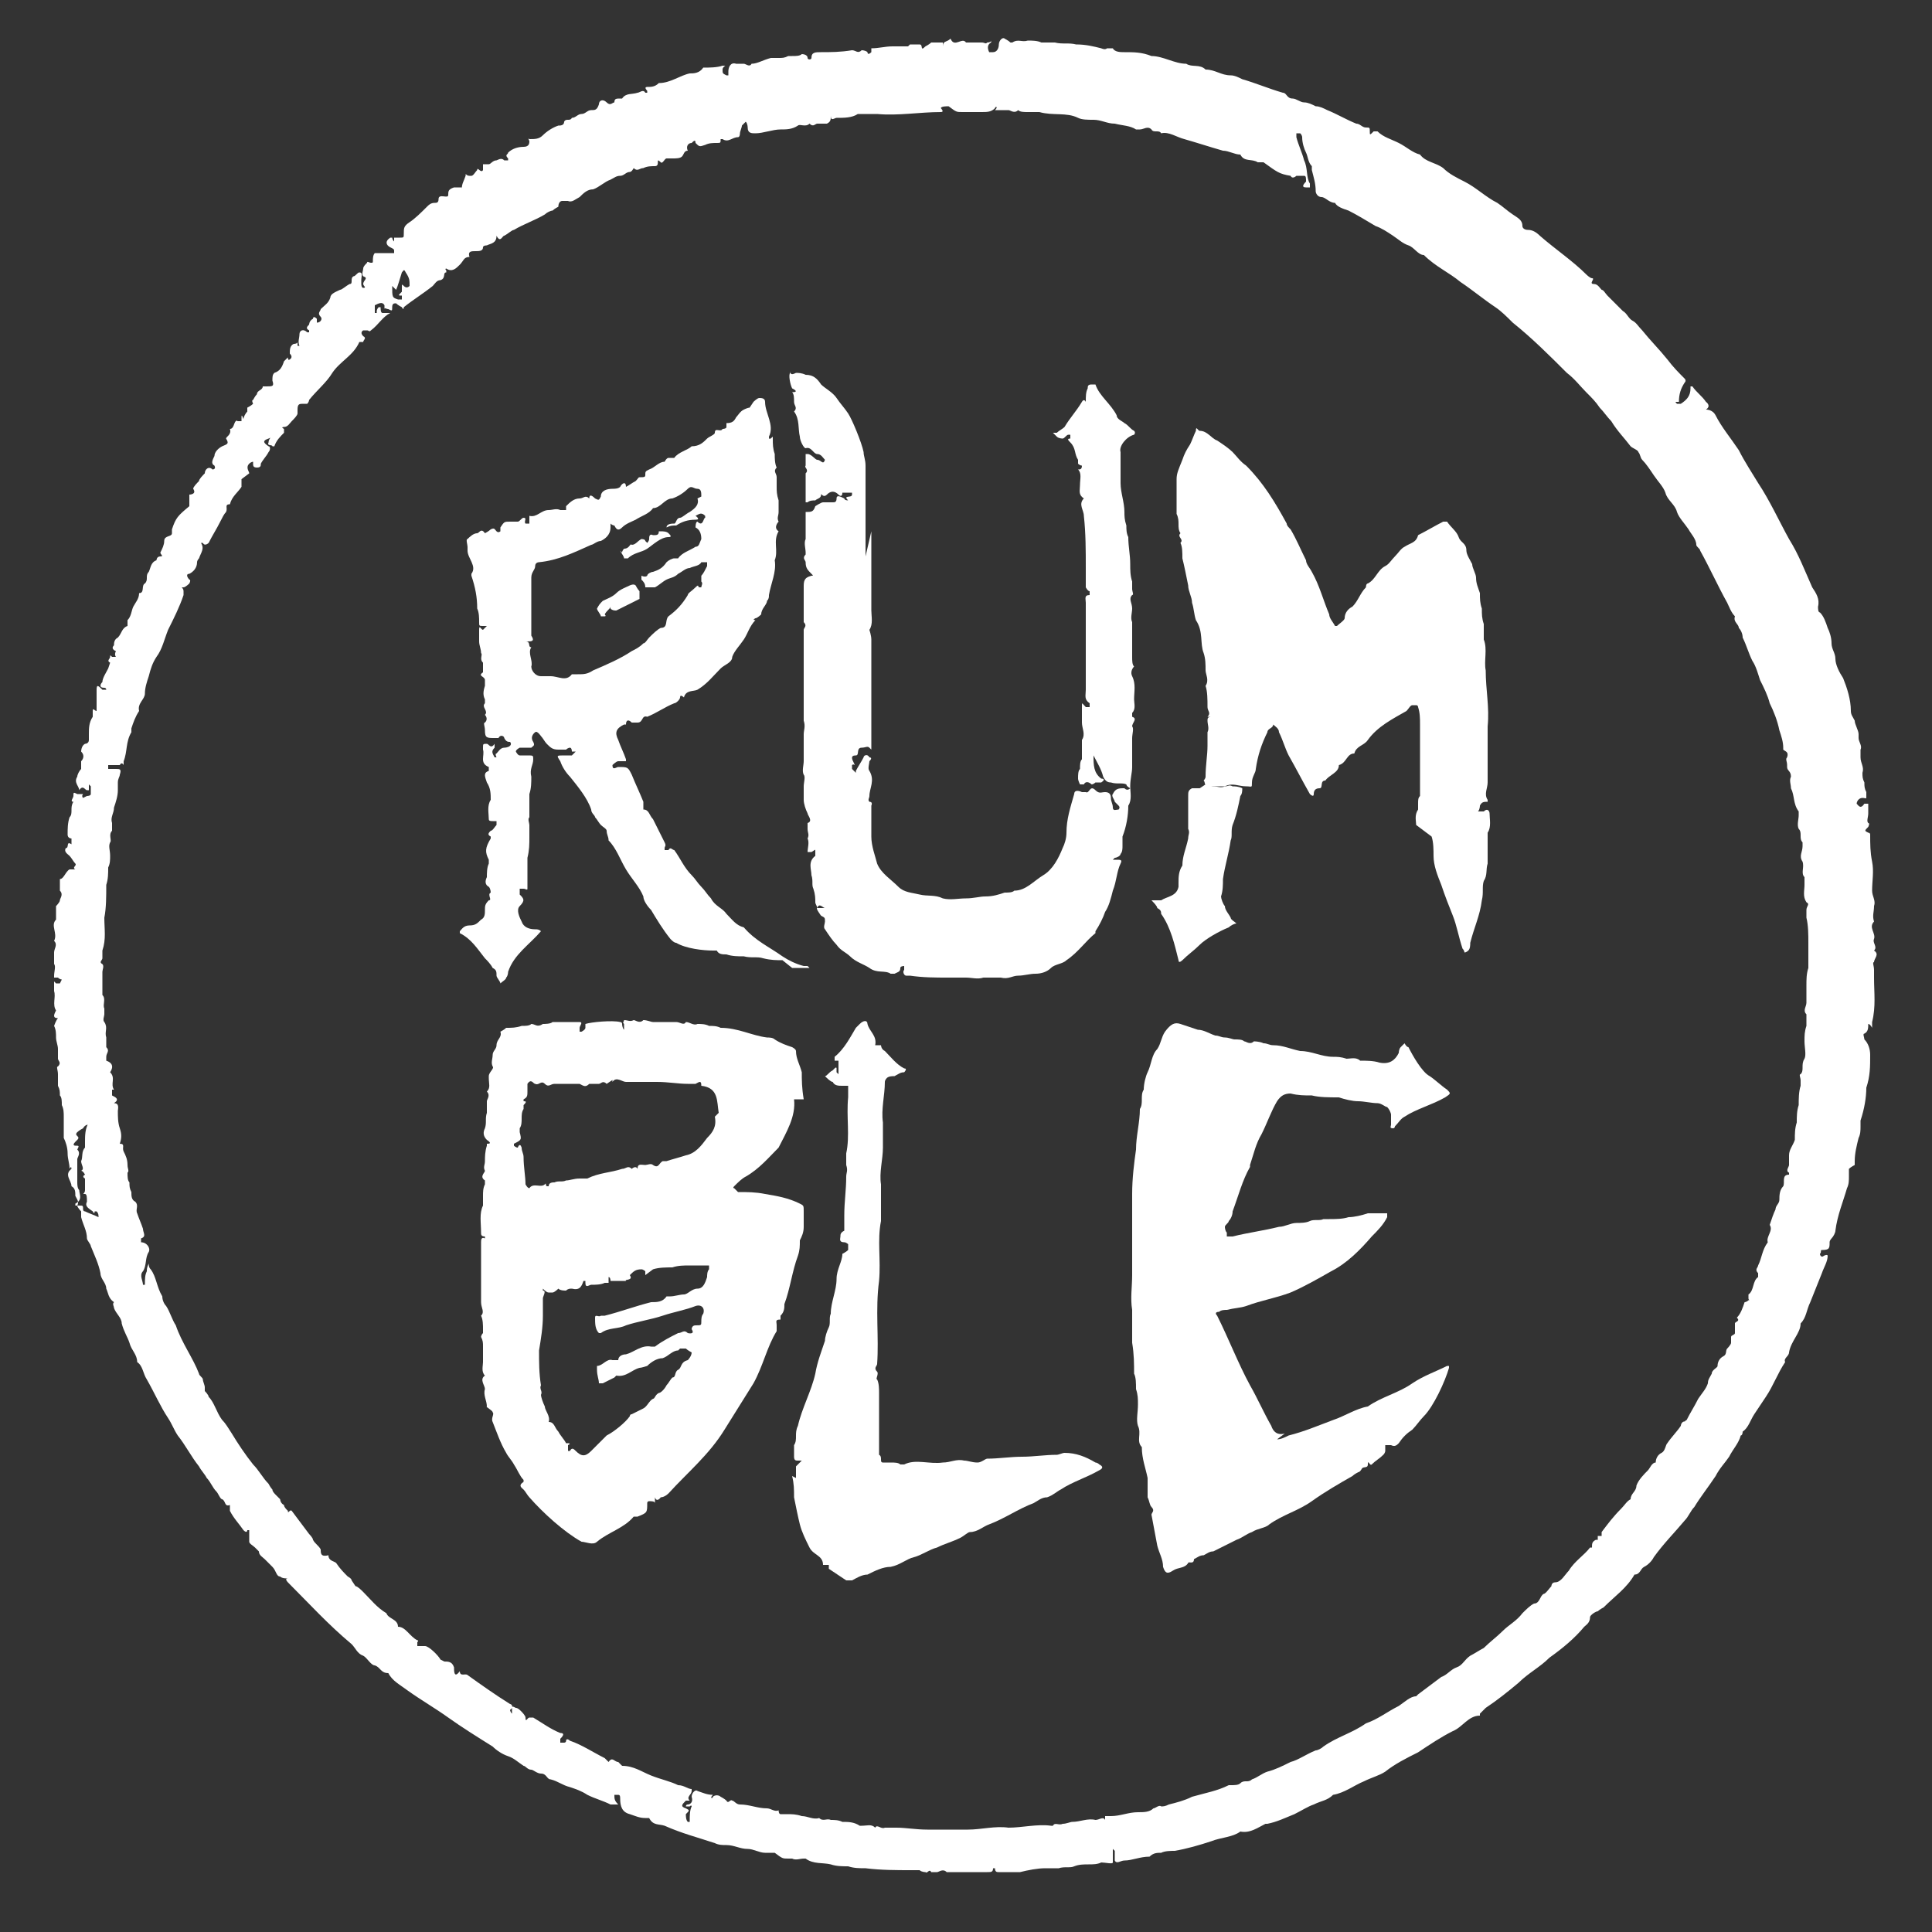 <?xml version="1.0" encoding="UTF-8"?>
<svg id="Layer_1" data-name="Layer 1" xmlns="http://www.w3.org/2000/svg" version="1.1" viewBox="0 0 100 100">
  <rect x="0" y="0" width="100" height="100" fill="#333333" stroke="none"/>
  <defs>
    <style>
      .cls-1 {
        fill: #fff;
        stroke-width: 0px;
      }
    </style>
  </defs>
  <path class="cls-1" d="M47.1,2.3c.2,0,.3,0,.5,0,.2,0,0,.4.3.1,0,0,.2-.1.3-.2,0,0,0,0,.1,0,.2,0,.4,0,.5,0,0,0,0,.1,0,.2,0,0,0,.1,0,.2,0,0,0-.1,0-.2,0-.3.2-.2.4-.4,0,0,0,0,0,0,.2.5.6-.1.8.2.3,0,.6,0,.8,0,.2,0,.2.1.3,0,0,0,.2,0,.2-.1,0,0,0,0,0,0,0,0,0,.1,0,.1-.2.1-.2.3-.1.5,0,0,.1,0,.2,0,.2,0,.3-.2.3-.4,0-.2.2-.4.3-.3,0,0,.2.1.3.2,0,0,.1,0,.1,0,.3-.2.5,0,.8-.1.2,0,.5,0,.7.1.2,0,.5,0,.7,0,.4.1.7,0,1.1.1.5,0,.9.1,1.3.2,0,0,.2.1.3,0,0,0,.2,0,.3,0,.1.2.4.2.6.2.5,0,.9,0,1.4.2.6,0,1.2.4,1.8.4.3.2.7,0,1,.3.5,0,.8.3,1.3.3.2,0,.4.1.6.2.7.2,1.4.5,2.1.7.2,0,.2.3.5.3.2,0,.4.2.6.2.2,0,.4.1.6.2.2,0,.4.1.6.2.5.2,1,.5,1.5.7.2,0,.3.2.5.2.2,0,.2,0,.2.2,0,.2,0,.2.2,0,0,0,.2,0,.2,0,.3.3.7.4,1.1.6.4.2.7.5,1.1.6.3.4.8.4,1.2.7.3.3.7.5,1.1.7.6.3,1.1.8,1.7,1.1.3.2.5.4.8.6.3.2.5.3.5.6,0,.1.1.2.3.2.2,0,.4.1.6.3.8.7,1.7,1.3,2.4,2,0,0,.2.2.3.2.2,0-.2.3.1.3.2,0,.3.2.4.3.1,0,.2.2.3.3.1.1.2.2.3.3.2.2.3.3.5.5.2.1.3.4.5.5.2.1.3.3.5.5.4.5.9,1,1.3,1.5.3.4.6.7.9,1,0,0,.1.1,0,.2-.2.3-.3.6-.3,1,0,0,0,0-.1,0-.1,0-.1,0,0,.1,0,0,.1,0,.2,0,.3-.2.5-.4.5-.8,0,0,0-.1,0-.1,0,0,.1,0,.1,0,.2.3.5.5.7.8,0,0,.3.2,0,.4,0,0,0,0,0,0,.2,0,.4.1.5.3.3.6.8,1.2,1.2,1.8.3.6.7,1.2,1,1.7.6.9,1.1,2,1.6,2.9.5.8.8,1.6,1.2,2.5.2.3.4.6.3,1,0,.1,0,.3.1.3.2.2.3.5.4.8.1.2.2.5.2.8,0,.3.2.5.2.8,0,.3.2.7.4,1,.2.5.4,1.1.4,1.7,0,.2.1.3.2.5,0,.2.2.5.2.7,0,0,0,.2,0,.2,0,.2.2.4.1.6,0,.1,0,.3,0,.4,0,.3.2.5.1.8,0,.2,0,.3.1.5,0,.2,0,.3.1.5,0,0,0,.1,0,.2,0,.2,0,.1-.2.1-.2,0-.3.2-.3.3.1.1.2.3.4,0,0,0,.2,0,.2,0,0,.2,0,.3,0,.5,0,.2-.1.4,0,.5.1,0,0,.2,0,.2-.2.2-.2.2,0,.3,0,0,.1,0,.1.1,0,.5,0,.9.1,1.4.1.5,0,1,0,1.5,0,.3.2.5.1.8,0,.3-.1.5,0,.8-.3.3.1.6,0,.9-.1.2.2.4,0,.6.3.2,0,.4,0,.6-.1,0,0,.2,0,.4,0,.1,0,.3,0,.4,0,.8.1,1.5-.1,2.3,0,.1,0,.2,0,.3,0,0-.1-.2-.2-.2,0,0,0,0,0,0,0,0,0,0,0,0,0,.2,0,.4-.2.5-.1,0,0,.2,0,.3.2.2.3.5.3.8,0,.6,0,1.1-.2,1.7,0,.5-.1,1.1-.3,1.7,0,0,0,.2,0,.3,0,.2,0,.4-.1.6-.1.4-.2.8-.2,1.2,0,0,0,.2,0,.2,0,0-.2.1-.3.2,0,.1,0,.2,0,.4,0,.2,0,.4-.1.6-.2.7-.5,1.4-.6,2.2,0,.1-.1.3-.2.4,0,0-.1.1-.1.2,0,.3,0,.4-.4.4-.1,0,0,.1-.1.2,0,.1.1.2.2.1.2-.1.2,0,.2,0,0,.3-.2.6-.3.9-.2.5-.4,1-.6,1.5-.2.4-.2.8-.5,1.1,0,.5-.5.9-.6,1.5,0,.2-.3.3-.2.5-.4.6-.6,1.2-1,1.8-.2.3-.4.6-.6.9-.2.3-.3.7-.6.9,0,0,0,.2-.1.2-.1.4-.4.7-.6,1.1-.2.3-.5.6-.7,1-.4.6-.8,1.1-1.1,1.6-.2.2-.3.5-.5.7-.5.6-1.1,1.2-1.6,1.9-.1.2-.3.4-.5.5-.2.1-.2.4-.5.4-.4.7-1,1.1-1.6,1.7,0,0-.2.1-.3.2-.1,0-.4.2-.4.3,0,.3-.2.4-.3.5-.5.6-1.1,1.1-1.8,1.6,0,0,0,0,0,0-.5.5-1.1.8-1.6,1.3-.6.5-1.1.9-1.7,1.3,0,0-.2.2-.3.3,0,0,0,.1,0,.1-.6,0-.9.6-1.4.8-.6.3-1.2.7-1.8,1.1-.6.3-1.2.6-1.7,1-.3.2-.7.3-1.1.5-.5.2-1,.6-1.6.7-.3.3-.6.3-1,.5-.3.1-.6.3-1,.5-.5.2-.9.4-1.4.5,0,0,0,0-.1,0-.4.2-.8.5-1.3.4-.4.3-1,.3-1.5.5-.6.2-1.3.4-1.9.5-.2,0-.5,0-.7.1-.2,0-.4,0-.6.2-.5,0-.9.2-1.3.2,0,0,0,0,0,0-.2,0-.4.2-.5,0,0,0,0-.3,0-.5,0,0,0,0-.1-.1,0,0,0,0,0,0,0,0,0,0,0,.1,0,.2,0,.5,0,.6,0,.1-.4,0-.6,0-.4.2-.9,0-1.4.2-.2.1-.5,0-.8.1-.2,0-.4,0-.7,0-.4,0-.9.1-1.3.2-.3,0-.7,0-1.1,0-.1,0-.2,0-.2-.2,0,0,0,0-.1,0,0,.2-.1.2-.3.2-.4,0-.8,0-1.3,0-.2,0-.3,0-.5,0,0,0-.2,0-.3,0-.2-.2-.4,0-.5,0,0,0-.2,0-.3,0-.1-.2-.2.1-.3,0,0,0-.2,0-.3-.1-.1,0-.3,0-.4,0-.8,0-1.6,0-2.4-.1-.3,0-.6,0-.9-.1-.3,0-.6,0-.9-.1-.4-.1-.9,0-1.3-.3,0,0,0,0-.1,0-.2,0-.4.1-.6,0,0,0-.1,0-.2,0-.3,0-.3,0-.7-.3,0,0-.1,0-.2,0-.1,0-.2,0-.3,0-.3,0-.6-.2-.9-.2-.4,0-.7-.2-1.1-.2-.2,0-.4,0-.6-.1-.9-.3-1.7-.5-2.6-.9-.3-.1-.6,0-.8-.4,0,0-.1,0-.2,0-.3,0-.5-.1-.8-.2-.4-.1-.5-.4-.5-.8,0-.1,0-.2-.1-.2,0,0-.2,0-.2,0,0,.2,0,.3.2.5,0,0,0,0,0,0,0,0,0,0,0,0-.1,0-.3,0-.4,0-.4-.2-.8-.3-1.2-.5-.3-.2-.6-.3-.9-.4-.4-.1-.6-.3-1-.4-.2,0-.2-.3-.5-.3-.2,0-.4-.2-.5-.2-.2,0-.3-.2-.4-.2-.3-.2-.5-.4-.8-.5-.3-.1-.6-.3-.8-.5-.8-.5-1.6-1-2.3-1.5-.7-.5-1.4-.9-2.1-1.4-.4-.3-.8-.5-1-.9,0,0,0,0,0,0-.4,0-.4-.3-.7-.4-.2,0-.4-.4-.6-.5-.3-.1-.4-.4-.6-.6-1.2-1-2.2-2.1-3.3-3.2,0,0-.2-.2,0-.2,0,0,0,0,0,0,0,0,0,0,0,0-.1,0-.3,0-.4-.1-.2,0-.2-.3-.4-.5-.1-.1-.3-.3-.4-.4-.1-.1-.3-.2-.3-.4,0,0-.1-.1-.2-.2-.1-.1-.3-.2-.3-.3,0-.1,0-.3,0-.4,0,0,0-.1,0-.2,0,0,0,0-.1,0,0,0,0,.2-.2,0-.2-.3-.5-.6-.7-1,0,0,0-.2,0-.3-.3.1-.2-.2-.4-.3-.1,0-.2-.3-.3-.4-.2-.2-.3-.5-.5-.7-.1-.2-.3-.4-.4-.6-.4-.5-.7-1.1-1.1-1.6-.2-.3-.3-.6-.5-.9-.4-.6-.7-1.3-1.1-2-.2-.3-.2-.7-.5-.9,0-.4-.3-.6-.4-1-.1-.3-.3-.6-.4-1,0-.3-.3-.5-.4-.8,0-.1-.1-.2,0-.3,0,0,0,0,0,0-.3-.2-.3-.5-.4-.7,0-.3-.3-.5-.3-.8-.1-.5-.3-.9-.5-1.4,0-.1-.2-.3-.2-.4,0-.4-.2-.7-.3-1.1,0-.2,0-.2,0-.3,0,0-.2-.2-.2-.3.1-.2,0-.3-.1-.5,0-.2,0-.4-.2-.5,0-.3-.4-.6,0-.9,0,0,0-.2-.1,0,0,0,0,0,0,0,0-.3-.1-.5-.1-.8,0-.3-.1-.6-.2-.8,0-.2,0-.4,0-.6,0-.1,0-.3,0-.5,0-.2,0-.4-.1-.6,0-.2,0-.4-.1-.5,0-.2,0-.3-.1-.5,0-.2,0-.4,0-.6,0-.2-.1-.4,0-.4.2-.2,0-.3,0-.4,0-.2,0-.4,0-.5,0-.2-.1-.4-.1-.6,0-.2,0-.4-.1-.6,0,0,.1-.3.2-.4,0,0,0,0,0,0-.3,0-.2-.2-.1-.4-.2-.3,0-.7-.1-1,0,0,0-.2,0-.3,0,0,0-.1,0-.2,0,0,0,0,.1.1,0,0,.1,0,.2,0,0,0,.1-.2.1-.2,0,0-.1,0-.2-.1,0,0,0,0,0,0,0,0-.1,0-.2,0,0,0,0,0,0-.1,0-.2.1-.5,0-.6,0-.2,0-.4,0-.6,0-.2.2-.4,0-.6.2-.4-.2-.8.1-1.1,0,0,0-.2,0-.2,0-.2,0-.3,0-.5,0,0,.2-.2.2-.3,0-.1.2-.3,0-.5,0,0,0,0,0-.1,0-.1,0-.3,0-.4,0,0,0-.1,0-.1.2,0,.3-.4.5-.5,0,0,0,0,.1,0,0,0,.1,0,.2,0,0,0,0,0,0,0-.2-.1.1-.2,0-.3-.1-.1-.2-.3-.3-.4-.1-.1-.3-.2-.2-.4.2,0,0-.4.3-.2,0,0,0-.3,0-.3,0,0-.2,0-.2-.2,0-.3,0-.6.1-.9.2-.2,0-.5.2-.8-.2,0,0-.2,0-.3,0-.2,0-.2.2-.1,0,0,.2,0,.3,0,0,0,0,0,0,0,0,0-.1.1,0,.2,0,0,0,0,.2-.1,0,0,.2,0,.2-.1,0-.1,0-.3,0-.4,0,0,0,0-.1-.1,0,0,0,0,0,0,0,0,0,.1,0,.2,0,0,0,0,0,.1,0,0,0,0-.1,0-.1,0-.2-.3-.4,0,0-.2-.3-.4-.1-.7,0-.1.1-.3.2-.4,0,0,0-.1,0-.2,0,0,0-.1,0-.2.1-.1.2-.3,0-.5,0,0,0-.3.2-.4,0,0,.2,0,.2-.2,0,0,0-.2,0-.3,0-.3,0-.6.2-.9,0,0,0,0,0,0,0,0,0-.2,0-.3,0-.2.1,0,.2,0,0,0,0-.1,0-.2,0-.3,0-.6,0-.9,0-.3.1-.2.3,0,0,0,0,0,.2,0,0,0,0,0,0,0,0,0,0-.1-.1-.1-.3,0-.2-.2-.1-.3,0-.2.2-.5.3-.7,0,0,.1-.3.1-.3-.2-.1,0-.2,0-.3,0-.1,0-.1.1,0,0,0,.1,0,.2,0,0,0-.1-.1,0-.3,0,0-.3-.1-.1-.3,0-.1,0-.3.2-.4.2-.2.2-.5.5-.6,0,0,0,0,0-.1,0,0,0-.2,0-.2.2-.2.2-.5.3-.7.1-.2.3-.4.3-.7.3,0,.1-.4.3-.5.2-.2,0-.4.2-.6.1-.2.1-.5.4-.6,0,0,0-.2.2-.2.2,0,0-.1,0-.2.1-.2.2-.4.2-.6,0-.3.4-.2.4-.4,0,0,0-.1,0-.2.2-.6.3-.7.9-1.2,0,0,0,0,0-.2,0-.1,0-.2,0-.4,0,0,.4,0,.2-.3,0-.1.2-.3.3-.4,0-.1.2-.3.3-.4,0-.2.2-.4.4-.2,0,0,.2,0,.1-.2-.2-.1-.1-.3,0-.5,0-.2.2-.4.4-.5.2-.1.4-.1.2-.4,0-.1.3-.2.2-.5.2,0,.2-.3.3-.4.2-.1,0,0,.1,0,0,0,.1,0,.2,0,0,0,0,0,0-.1,0-.2,0-.3.1,0,0-.1.1-.3.2-.4,0,0,0-.2,0-.2,0,0,.2-.1.3-.2,0,0-.1-.2,0-.2,0,0,.1-.2.2-.3,0-.2.3-.2.3-.4,0,0,.1,0,.2,0,.3,0,.4,0,.3-.3,0-.2,0-.3.1-.4.3-.1.4-.3.5-.6,0,0,.2-.2.2-.2,0,0,0,0,0,0,0,0,0,.2.1.1,0,0,.2-.1,0-.3,0-.2,0-.4.2-.5,0,0,.2,0,.2-.1,0,0,0,.1,0,.2,0,0,.1,0,.1,0,0,0,0,0,0,0-.1-.2,0-.4,0-.6,0-.2.2-.3.4-.1,0,0,0,0,.1,0,0,0,0-.1,0-.1-.2-.1-.1-.2,0-.3,0,0,0-.2.2-.3,0,0,0-.2.2,0,0,0,0,.1,0,.2,0,0,0,0,0,0,.2,0,.3-.2.2-.3-.2-.2,0-.3,0-.4.2-.2.4-.3.5-.6,0-.2.3-.3.5-.4.1,0,.3-.2.5-.3.2,0,0-.3.2-.4.1,0,.2-.2.3-.2.2,0,.1.2.1.4,0,0,0,.1,0,.2,0,0,0,.2.1.2.2,0,0-.1,0-.2,0-.2.3-.3,0-.4-.1-.1,0-.3,0-.4,0-.1.1-.2.2-.3,0-.1.1,0,.2,0,.1,0,.1,0,.1-.1,0-.1,0-.3.1-.4,0,0,.1,0,.2,0,.2,0,.4,0,.7,0,0,0,0,0,.1,0,0,0,0,0,0,.1,0,0,0-.1,0-.2,0-.1,0-.1-.2-.2-.2-.1-.3-.3,0-.5,0,0,0,0,.1,0,0,0,0,.1.1.2,0,0,0-.1,0-.2,0,0,.2,0,.3,0,.2,0,.2,0,.2-.2,0-.3,0-.4.3-.6.3-.2.6-.5.9-.8.1-.1.2-.2.4-.2.1,0,.2,0,.2-.2,0,0,0,0,0,0,0-.3.5,0,.5-.2,0-.2,0-.3.3-.4.2,0,.3,0,.4,0,0,0,0,.1,0,.2,0,0,0,0,0-.1,0-.3.1-.4.2-.7,0-.2,0,0,.2,0,0,0,0,0,.1,0,.1,0,.2-.2.3-.3,0-.2.2.2.3,0,0,0,0,0,0,0,0,0,0-.2,0-.3.1,0,.2,0,.3,0,.1,0,.2-.2.4-.2.2-.1.3-.1.4,0,0,0,0,0,0,0,0,0,.1,0,.2,0,0,0,0-.1,0-.1-.2-.2,0-.2,0-.3.2-.2.5-.3.8-.3.3,0,.3-.2.3-.3,0,0-.1-.2,0-.1.3,0,.5,0,.7-.2.2-.2.5-.4.8-.5.1,0,.3,0,.3-.2.1-.2.3,0,.4-.2.2,0,.3-.2.5-.2.2,0,.3-.2.5-.2.2,0,.3,0,.4-.3,0-.2.2-.3.4-.1.2.2.3,0,.4,0,0-.2.1-.2.3-.2,0,0,0,0,.1,0,.2-.3.5-.2.8-.3.1,0,.3-.2.4,0,0,0,0,0,.1,0,0,0,0,0,0-.1,0,0-.2-.2,0-.2.2,0,.4,0,.6-.2,0,0,0,0,0,0,.6,0,1.1-.4,1.6-.5.2,0,.5,0,.7-.3.3,0,.7,0,1-.1.3,0,0,0,0,.2,0,.2,0,.2.2.3,0,0,.1,0,.1,0,0,0,0-.1,0-.2,0-.2.1-.5.4-.4.2,0,.2,0,.4,0,.1,0,.3.2.4,0,.3,0,.6-.2,1-.3.1,0,.3,0,.4,0,.2,0,.3,0,.5-.1,0,0,.2,0,.2,0,.2,0,.4,0,.5-.1,0,0,.3,0,.3.2,0,.1.2.1.2,0,0-.3.2-.3.5-.3.5,0,1,0,1.6-.1.2,0,.3.2.5,0,0,0,.2,0,.3.1,0,0,0,.2.2,0,0,0,0-.1,0-.1,0,0,0-.1,0-.1.4,0,.7-.1,1.1-.1.2,0,.5,0,.8,0ZM12.5,24.8c0,.1,0,.3,0,.4-.2.3-.5.5-.6.9-.3,0-.1.2-.2.4-.1.1-.2.3-.3.5-.2.4-.4.7-.6,1.1,0,0-.2.2-.3,0,0,0-.1,0-.1,0,.2.3,0,.5-.1.8,0,0-.1.1-.1.2,0,.3-.2.5-.4.6-.2,0-.1.2,0,.3,0,0,.1,0,0,.2,0,0-.2.2-.3.2-.2,0,0,0,0,.2,0,0,0,.1,0,.2-.2.6-.5,1.2-.8,1.8-.2.5-.3,1-.6,1.4-.2.3-.3.6-.4,1-.1.3-.2.6-.2.9,0,.3-.4.5-.3.9-.2.3-.3.6-.4.9,0,0,0,.2,0,.2-.3.5-.2,1-.4,1.5,0,0,0,.2,0,.2,0,0-.1-.2-.2,0,0,0-.1,0-.2,0,0,0-.1,0-.2,0,0,0-.2,0-.2,0,0,0,0,.2,0,.2.1,0,.3,0,.4,0,.2,0,.3,0,.2.3,0,.1-.1.2-.1.4,0,.1,0,.3,0,.4,0,.3-.1.6-.2.9,0,.3-.2.5-.1.8,0,.1,0,.3,0,.4-.2.2,0,.5-.1.6-.1.2,0,.4,0,.7,0,.2,0,.4-.1.6,0,.3,0,.6-.1.9,0,.6,0,1.2-.1,1.7,0,.6.1,1.1-.1,1.7,0,0,0,0,0,.1,0,.1,0,.2,0,.3,0,.1-.2.2,0,.3.1.1,0,.3,0,.4,0,0,0,.2,0,.3,0,.3,0,.5,0,.8,0,0,0,.1,0,.1.2.2,0,.5.1.7,0,0,0,.2,0,.3,0,.1-.1.3,0,.4.2.3,0,.5.1.8,0,.2,0,.4,0,.5.2.2,0,.3,0,.5,0,0,0,.2,0,.2.3.1.4.3.2.6.3.3,0,.6.2.9,0,0,0,0-.1,0,0,0,0,0,0,0,0,0,0,0,0-.1,0,0,0,.1,0,.2,0,0,0,.2,0,.2.2.1.4.2.1.4,0,0,0,0,0,0,.3,0,.2.3.2.4,0,.3,0,.6.1.9.1.3.1.5,0,.8,0,0,0,0,0,0,.3,0,.1.2.2.4.1.2.2.4.2.7,0,.2.1.3,0,.4,0,.2,0,.4.1.5,0,.2,0,.3.1.5,0,.2,0,.4.2.5.2.2,0,.4.1.6.1.3.2.5.3.8,0,.2.2.4-.1.5,0,0,0,.2,0,.2.3,0,.5.3.4.5-.2.3-.1.7-.3,1-.2.2,0,.5,0,.7,0,0,0,0,0,0,0,0,.1,0,.1,0,0-.3,0-.5.1-.7,0-.1,0-.2.1-.4,0,0,0-.2,0-.2,0,0,0,.1,0,.2,0,.1,0,.2.1.3.3.4.3.9.6,1.4,0,.2.1.4.2.5.2.3.3.7.5,1,.3.9.9,1.7,1.2,2.5,0,.1.2.2.2.3,0,.1.1.3.1.4,0,0,0,.1,0,.2,0,0,.2.2.2.3.3.3.4.8.7,1.2.2.2.3.4.5.7.3.5.7,1.1,1.1,1.6.3.3.5.7.8,1,0,0,.1.2.2.3,0,.1.1.2.2.3,0,0,.2.2.2.2,0,0,0,.2.2.3,0,.1.1.2.2.3,0,.2.1-.1.2,0,.3.4.6.8.9,1.2,0,0,.2.2.2.3.1.2.3.3.4.5,0,.2,0,.4.4.3,0,.3.3.3.4.4.2.3.4.5.6.7,0,0,.2.1.2.2,0,0,.2.3.2.3.1,0,.3.2.4.3.4.4.7.8,1.2,1.1.1.3.6.3.6.7,0,0,0,0,0,0,.4,0,.6.5,1,.7.1,0,0,.1,0,.1,0,0,0,.1,0,.2,0,0,0,0,.1,0,0,0,.2,0,.3,0,.2,0,.7.5.8.7,0,0,0,0,.2.1.2,0,.4,0,.5.3,0,.2,0,.6.3.2,0,0,0,0,0,0,0,.3.3.1.4.2.7.5,1.4,1,2.2,1.5.1,0,.2.2,0,.3,0,0,0,.1.1.2,0,0,0-.1,0-.2,0-.2,0-.2.2-.1.1,0,.2.1.3.2,0,0,.2.2.2.3,0,.3.1,0,.2,0,0,0,0,0,.2,0,.5.3.9.6,1.4.8.2,0,.2.1,0,.3,0,0,0,.1,0,.2,0,0,.1,0,.2,0,0,0,.1,0,.1-.1,0-.1.1-.1.2,0,.6.2,1.2.6,1.8.9,0,0,.1.1.2.2.2-.3.3,0,.5,0,0,0,.2.2.2.2.6,0,1,.3,1.5.5.5.2,1,.3,1.4.5.3,0,.5.2.7.2,0,0,0,0,0,.1,0,.2-.3.3-.1.5,0,0-.1,0-.2,0-.2.2-.3.3,0,.4.2.1.2.1,0,.3,0,.1,0,.3.1.4,0,0,0,0,.1,0,0,0,0,0,0-.1,0-.2,0-.5.1-.7,0,0,0-.1-.1,0,0,0-.2,0-.2,0,0,0,0-.1.1-.1.1,0,.3-.1.2-.4,0-.2.2-.4.3-.3.3.1.5.2.8.2,0,0,0,0,0,0-.2.2,0,.2,0,.1.1-.1.3-.1.4,0,0,0,.2.1.3.2.1.2.2-.1.3,0,.1,0,.2.2.4.2.5,0,.9.2,1.4.2.2,0,.4.2.6.1,0,0,0,.2.1.2.1,0,.2,0,.3,0,.3,0,.5,0,.8.1.3,0,.6.2.9.1.2.2.4,0,.6.1.2,0,.4,0,.6.1.3,0,.6,0,.9.2,0,0,0,0,.1,0,.3,0,.5-.1.7.1,0,0,0,0,0,0,.1-.2.3.1.5,0,0,0,.4,0,.6,0,.5,0,1,.1,1.6.1.7,0,1.4,0,2.1,0,.7,0,1.4-.2,2.1-.1.7,0,1.5-.2,2.2-.1,0,0,0,0,.1,0,.1-.2.3,0,.5-.1.2,0,.4-.1.5-.1.4,0,.8-.2,1.2-.1.2,0,.4-.2.5,0,0,0,0,0,0,0,0,0,0-.1,0-.2,0,0,.1,0,.2,0,0,0,0,0,.1,0,.5,0,.9-.2,1.4-.2.3,0,.6,0,.8-.2.1,0,.3-.2.4-.1.1,0,.2,0,.4-.1.4-.1.8-.2,1.2-.4.7-.2,1.3-.3,1.9-.6,0,0,0,0,.1,0,.2,0,.4,0,.5-.1.2-.2.4,0,.6-.2.3-.1.5-.3.8-.4.4-.1.8-.3,1.2-.5.4-.1.8-.4,1.3-.6.1,0,.3-.1.4-.2.7-.5,1.5-.7,2.2-1.2.6-.2,1.1-.6,1.7-.9.3-.2.6-.5.9-.5,0,0,0,0,.1-.1.4-.3.8-.6,1.2-.9.3-.1.5-.4.8-.5.3-.1.4-.4.7-.6.2-.1.5-.3.7-.4.3-.3.7-.6,1-.9.3-.3.7-.5,1-.9.2-.2.4-.4.6-.5.3,0,.3-.4.5-.5.1,0,.3-.3.4-.4,0,0,0-.2.2-.2.3,0,.5-.4.7-.6.3-.5.8-.8,1.1-1.2,0,0,.1,0,.1,0,0,0,0,.1,0,.2,0,0,0-.1,0-.2,0-.2,0-.3.2-.4,0,0,.1,0,.1,0,0,0,0-.1,0-.2,0,0,.1,0,.2,0,0,0,0-.2,0-.2,0,0,0,0,0,0,.3-.4.6-.8,1-1.2.2-.2.3-.4.5-.5,0-.3.3-.4.3-.7.1-.3.4-.6.6-.8.1-.1.2-.4.4-.4,0-.2.1-.4.3-.5.2-.1.2-.4.3-.5.2-.3.5-.6.7-.9,0-.1.1-.3.3-.2,0,0,0,0,0,0,0,0,0,0,0,0,0,0-.2,0,0-.1.2-.4.4-.7.6-1.1.2-.3.4-.5.5-.8,0-.2.1-.3.2-.5,0-.2.3-.3.3-.4,0-.2.1-.4.3-.5.2-.1.1-.3.2-.4,0,0,.2-.2.2-.3,0,0,0-.1,0-.3,0-.1.2-.1.2-.2,0-.1,0-.3,0-.5,0-.1.3-.1.1-.3.2-.2.3-.5.4-.8,0,0,.1,0,.2-.1.1,0,0,0,0-.1,0,0,0-.2,0-.2.3-.2.2-.7.5-.9,0,0,0-.2,0-.2-.2-.2,0-.3,0-.4.2-.4.2-.8.5-1.2-.1-.3.3-.6.1-.9.1-.3.2-.6.3-.8,0-.2.2-.3.2-.5,0-.2,0-.5.2-.7.1-.2-.1-.6.3-.6,0,0,0,0,0-.1-.2-.1,0-.3,0-.4,0-.2,0-.4,0-.5,0-.3.2-.5.3-.8,0-.3,0-.6.1-.9,0-.3,0-.6.1-.9,0-.3,0-.7.1-1,0-.1,0-.2,0-.3,0-.1-.1-.3,0-.3.2-.2,0-.5.2-.8.1-.2,0-.6,0-.9,0-.3,0-.5.1-.8,0-.2,0-.4,0-.6-.2-.2,0-.4,0-.6,0-.3,0-.6,0-.9,0-.3,0-.6.1-.9,0-.4,0-.9,0-1.3,0-.4,0-.9-.1-1.3,0-.1,0-.3,0-.4,0-.2.2-.3,0-.4-.2-.3-.1-.6-.1-.9,0-.1,0-.3,0-.4-.2-.2,0-.5-.1-.8-.2-.3,0-.5,0-.8,0,0,0-.2,0-.2-.2-.2,0-.5-.2-.7-.1-.2,0-.5,0-.7,0,0,0-.2,0-.2-.3-.4-.2-.8-.4-1.2,0-.2-.1-.4,0-.6,0-.3-.2-.3-.2-.5,0,0,0,0,0-.1,0-.2-.1-.3,0-.4.1-.3-.1-.3-.2-.4,0,0,0,0,0-.1,0-.3-.1-.6-.2-.9-.1-.5-.3-1-.5-1.4-.1-.4-.3-.8-.5-1.2-.1-.3-.2-.7-.4-1-.2-.4-.3-.8-.5-1.2,0-.2-.1-.4-.2-.5,0-.2-.3-.3-.2-.6,0,0,0,0,0,0-.2-.2-.3-.5-.4-.7-.5-.9-.9-1.8-1.4-2.7,0-.1-.2-.2-.2-.3,0-.3-.3-.6-.4-.8-.2-.3-.5-.6-.6-.9-.1-.4-.5-.6-.6-1-.1-.3-.4-.6-.6-.9-.2-.3-.4-.6-.6-.8-.1-.1-.1-.3-.2-.4,0-.1-.3-.2-.4-.3-.3-.4-.7-.8-1-1.3-.2-.2-.4-.5-.6-.7-.2-.3-.4-.5-.7-.8-.3-.3-.6-.7-1-1-.9-.9-1.8-1.8-2.8-2.6-.3-.3-.6-.6-.9-.8-.6-.4-1.2-.9-1.8-1.3-.6-.5-1.3-.8-1.9-1.4-.3,0-.5-.4-.8-.5-.3-.1-.5-.3-.8-.5-.3-.2-.6-.4-.9-.5-.5-.3-1-.6-1.4-.8-.3-.1-.6-.2-.7-.4,0,0,0,0,0,0-.3,0-.5-.3-.7-.3-.2,0-.3-.2-.3-.3,0-.4-.1-.7-.2-1.1,0,0,0-.2,0-.2-.2-.2-.2-.5-.3-.7-.1-.2-.2-.5-.2-.8,0,0,0-.1-.1-.2,0,0-.1,0-.2,0,0,0,0,0,0,0,0,0,0,.1,0,.2.1.4.3.8.4,1.2.2.4.1.9.3,1.2,0,0,0,.1,0,.2,0,0,0,0-.2,0-.2,0-.2-.1,0-.3,0-.2,0-.3-.1-.3,0,0,0,0-.1,0-.1,0-.2,0-.3,0,0,0-.2.2-.3,0-.6-.1-.7-.2-1.4-.7,0,0-.1,0-.1,0,0,0-.1,0-.2,0-.3-.2-.7,0-.9-.4-.3,0-.6-.2-.9-.2-.7-.2-1.3-.4-2-.6-.4-.1-.8-.4-1.2-.3-.1-.2-.4,0-.5-.2-.2-.2-.4,0-.6,0,0,0-.1,0-.2,0-.3-.2-.7-.2-1.1-.3-.4,0-.7-.2-1.1-.2-.3,0-.6,0-.8-.1-.6-.3-1.3-.1-2-.3-.2,0-.4,0-.6,0-.2,0-.4,0-.5-.1-.2.2-.4,0-.5,0-.2,0-.5,0-.7,0,0,0,0,0,0,0,.2-.2,0-.2,0-.1-.2.2-.4.2-.7.2-.3,0-.7,0-1,0-.3,0-.3,0-.7-.3-.1,0-.4,0-.4.1,0,0,.2.2,0,.2-1.1,0-2.2.2-3.3.1-.1,0-.3,0-.4,0,0,0-.3,0-.5,0,0,0,0,0-.1,0-.3.2-.7.2-1.1.2-.1,0-.3.2-.3-.1,0,0,0,0,0,0,0,0,0,0,0,0,0,.2,0,.3-.2.4-.2,0-.3,0-.5,0-.1,0-.2.2-.4,0-.2.2-.5,0-.6.1-.3.2-.6.2-.9.2-.4,0-.9.2-1.3.2-.2,0-.4,0-.4-.3,0,0,0-.2-.1-.3,0,0-.1.1-.2.2,0,.1-.1.3-.1.4,0,0,0,.2-.1.2-.3,0-.5.3-.8.1-.1,0-.1,0-.1,0,0,.2,0,.2-.2.2-.2,0-.4,0-.6.1-.3.1-.3.1-.5-.1,0-.2-.1-.1-.2,0-.2,0-.3.2-.2.4-.2,0-.2.2-.3.3-.1.1-.3.1-.5.1-.1,0-.2,0-.3,0-.1,0-.2.3-.3.2-.3-.3,0,.2-.3.2-.2,0-.4,0-.6.1-.2,0-.3.2-.5,0,0,0-.1.2-.2.2-.2,0-.3.2-.5.2-.2,0-.3.1-.5.2-.3.1-.6.4-.9.5-.3,0-.5.2-.7.4-.2.1-.4.3-.6.2-.1,0-.2,0-.3,0-.1,0-.2.1-.2.3,0,0-.2.1-.3.2-.1,0-.3.1-.4.2-.5.3-1.1.5-1.6.8-.1,0-.3.2-.5.3-.1,0-.2.4-.4,0,0,0,0,0,0,0,0,.4-.3.4-.5.5,0,0-.2,0-.2.1,0,.2-.2.2-.4.2-.2,0-.4,0-.3.3,0,0,0,0,0,0-.3,0-.3.2-.5.4-.2.2-.4.4-.7.2,0,0-.1,0,0,.1,0,0,0,.1,0,.1-.2,0,0,.3-.3.4-.2,0-.3.2-.4.3-.5.4-1,.7-1.5,1.1,0,0,0,.2-.1,0,0,0-.2-.1-.3-.2-.1,0-.2,0-.2.2,0,.2,0,.2-.2.1-.1,0-.2-.1-.2,0,0,0,0,0,0,0,0,0,0-.1,0-.2-.1-.2-.3-.1-.5,0,0,0,0,.3,0,.4,0,0,0,0,.1,0,0,0,0,0,0-.1,0,0,0-.1.1-.2,0,0,0,0,.1,0,0,.1,0,.3.1.3.1,0,.3,0,.4,0,0,0,0,0,0,0,0,0,0,0,0,0,0,0,0,0,0,0-.4.2-.6.6-1,.9-.1.1-.1,0-.2,0,0,0-.1,0-.2,0,0,0-.2.1,0,.3.2.1,0,.2,0,.3,0,0-.2,0-.2,0-.3.7-1,1-1.4,1.6-.3.5-.8.9-1.2,1.4,0,0,0,.1-.1.2,0,0-.1,0-.2,0-.2,0-.3,0-.3.3,0,0,0,.2,0,.2,0,.1-.2.3-.3.4-.1.1-.2.3-.4.3,0,0-.2,0,0,.1,0,0,0,.2,0,.2-.2.2-.4.4-.5.7,0,0-.1,0-.1,0,0-.1-.3,0-.2-.2,0-.2.2-.3,0-.2-.3.1-.3.2,0,.4,0,0,0,0,0,0,.1,0,.1.2,0,.3-.1.2-.3.4-.4.6,0,.1,0,.2-.2.2-.2,0-.2-.1-.2-.2,0,0,0,0,0-.1,0,0-.1,0-.2.1-.2.2,0,.4,0,.5ZM4.6,58.2s0,0,0,0c0,0-.2,0-.3.2,0,0-.2.1-.3.2-.2.2.2.2,0,.4,0,0,0,0-.1.1-.2.2,0,.2,0,.2.2,0,.2,0,.1.2,0,0,0,0,0,0,.2.2,0,.4,0,.5,0,0,0,.2,0,.3,0,.1,0,.3,0,.4,0,.2,0,.4,0,.5,0,.1,0,.3.1.4,0,.2.2.5-.2.7,0,0,0,0,0,.1,0,0,.1,0,.2,0,.2,0,.2,0,.2.2,0,0,0,.1.1.1.2.1.5.2.7.3,0,0,0,0,0,0,0-.1,0-.2-.1-.3,0,0,0,0-.1,0,0,0,0,.2-.1,0-.3-.2-.4-.3-.3-.5,0-.2,0-.4-.1-.4-.2,0,0,0,0-.2,0,0,0-.2,0-.3,0-.1,0-.2,0-.3,0,0-.2-.1,0-.2,0,0-.1-.2-.2-.2,0,0,0,0,0,0,.2-.1,0-.3,0-.5.1-.2,0-.5.2-.7,0,0,0-.2,0-.3,0-.3,0-.7.2-1ZM20.3,14.8c0,.6,0,.6.3.7,0,0,.1,0,.2,0,0,0,0-.2,0-.2-.2,0-.2,0,0-.2,0,0,0-.1,0-.2,0-.2,0-.2.1-.1.1.1.2.1.3,0,0-.3,0-.4-.2-.7-.1-.2-.1-.1-.2,0-.1.3-.2.7-.3.9Z"/>
  <g>
    <path class="cls-1" d="M41.1,56.9c.1.9-.4,1.7-.8,2.5-.5.5-1,1.1-1.7,1.5-.2.1-.4.3-.6.5,0,0-.1.1,0,.1,0,0,.1.1.2.2,0,0,0,0,0,0,.5,0,.9,0,1.4.1.6.1,1.2.2,1.8.5.2.1.2.1.2.4,0,.3,0,.5,0,.8,0,.3-.1.5-.2.7,0,.3,0,.5-.1.8-.3.8-.4,1.7-.7,2.5,0,.2,0,.4-.2.6,0,0,0,.2,0,.2-.3,0-.2.1-.2.3,0,0,0,.2,0,.3-.5.8-.7,1.8-1.2,2.7-.5.8-1,1.6-1.5,2.4-.8,1.3-1.9,2.2-2.9,3.3,0,0-.2.2-.4.2,0,0-.2.3-.3,0,0,0,0,0,0,0,0,.1,0,.2,0,.3,0-.1-.2-.1-.3-.1,0,0-.1,0-.1.1,0,.5,0,.5-.5.7,0,0-.1,0-.2,0-.5.6-1.3.8-1.9,1.3-.2.2-.6,0-.8,0-.9-.5-2-1.5-2.7-2.3-.1-.1-.2-.3-.3-.4-.1-.1-.3-.2,0-.4,0,0,0-.2,0-.4,0,0,0,0,0,0,0,0,0,0,0,.1,0,0,0,0,0,.1,0,0,0,0,0,.1,0,0,0,0,0,0-.2-.2-.3-.5-.5-.8-.1-.2-.3-.4-.4-.6-.3-.5-.5-1.1-.7-1.6-.1-.2.1-.4,0-.5,0-.1-.4-.3-.3-.3,0-.3-.2-.6-.1-.9,0-.2-.3-.5,0-.7-.2-.2-.1-.5-.1-.7,0-.3,0-.5,0-.8,0-.2,0-.3-.1-.5,0,0,0-.1.1-.2,0,0,.2,0,.2,0,0,0-.1,0-.2,0,0,0,0-.2,0-.2,0-.2,0-.5-.1-.7.2-.2,0-.4,0-.7,0-1,0-2.1,0-3.1,0-.1,0-.3.2-.2,0,0,0,0,0-.1-.2,0-.2-.1-.2-.2,0-.5-.1-1,.1-1.4,0-.1,0-.3,0-.5,0-.2,0-.4.1-.6,0,0,0-.2,0-.2-.3-.2,0-.4,0-.5-.1-.2,0-.3,0-.5,0-.2,0-.5.1-.8,0,0,0-.1,0-.1.1,0,.3,0,0-.2-.2-.2-.2-.4-.1-.6.1-.3,0-.5.1-.8,0-.2,0-.4,0-.6,0-.1.2-.3,0-.5.2-.2.1-.4.1-.7,0,0,0,0,0-.1,0-.2.3-.4.2-.5-.1-.2,0-.4,0-.6,0-.2.2-.3.2-.5,0-.3.3-.4.2-.7,0,0,.2-.1.3-.2.3,0,.5,0,.8-.1.2,0,.4,0,.5-.1.2,0,.3.2.6,0,.1,0,.4,0,.5-.1.4,0,.9,0,1.4,0,.2,0,0,.2,0,.3,0,0,0,.1,0,.2,0,0,.1,0,.1,0,0,0,.2-.1.2-.2,0,0,0-.1,0-.2.3-.1,1.4-.2,1.8-.1,0,0,.1,0,.1.1,0,0,0,.2.1.3,0,0,0,0,0,0,0,0,0,0,0-.1,0,0,0-.2,0-.2-.1-.1,0-.1,0-.2.2,0,.3.1.5,0,.1,0,.3.2.5,0,.2,0,.4.1.5.1.2,0,.4,0,.6,0s.4,0,.6,0c.2,0,.4.2.5,0,.2,0,.4.2.6.1.2,0,.4,0,.6.1.2,0,.4,0,.6.1.9,0,1.6.4,2.4.5.1,0,.3,0,.4.1.3.2.6.3.9.4,0,0,.2.1.2.2,0,.4.2.7.3,1.1,0,.4,0,.8.1,1.4ZM33.4,66s0,0,0,0c0,0-.2,0-.2,0,0,0,.2,0,.2,0,0,0,0-.2,0-.2,0,0-.1-.1-.2-.1-.3,0-.4.1-.6.3.2.3-.3.2-.2.3-.3,0-.6,0-.8,0,0,0,0-.2-.1-.2,0,.1,0,.2,0,.3,0,0-.1,0-.2,0-.2.1-.5.1-.7.1-.1,0-.3.2-.3-.1,0,0,0,0,0-.1,0,0-.1,0-.1,0-.1.3-.2.5-.6.4-.1,0-.2,0-.3.1-.1,0-.3,0-.4-.1,0,0-.2.2-.3.2,0,0-.2,0-.2,0-.1,0-.2-.1-.3-.2,0,0,0,0,0,0,0,0,0,.1,0,.1.2,0,0,.3,0,.4,0,0,0,.2,0,.4,0,.2,0,.3,0,.5,0,.6-.1,1.2-.2,1.8,0,.6,0,1.2.1,1.8-.1.2.1.3,0,.5,0,.1.1.4.2.6,0,.2.3.5.2.8,0,0,0,0,0,0,.3,0,.3.3.5.5.1.2.3.4.4.6,0,0,0,0,.1,0,0,0,.2,0,0,.1,0,0,0,.2,0,.2,0,0,0,0,0,.1,0,0,.1,0,.1,0,.1-.2.2-.1.3,0,.3.3.5.3.8,0,.1-.1.2-.2.4-.4.1-.1.3-.3.4-.4.4-.2,1-.7,1.2-1,0,0,0-.1.1-.1.2-.1.4-.2.6-.3.2-.1.3-.4.5-.5.1,0,.1-.2.3-.3.1,0,.3-.2.4-.4.1-.1.2-.3.3-.4.2,0,.1-.3.3-.4.2-.1.1-.4.5-.5,0,0,.2-.2.2-.4,0,0-.2-.1-.3-.2-.1,0-.2,0-.3,0,0,0,0,0-.1.1-.3,0-.5.3-.8.4-.3,0-.6.2-.8.4,0,0-.3.1-.4.1-.4.1-.7.5-1.2.4,0,0,0,0-.1.1-.2.1-.4.2-.6.3,0,0-.2,0-.2,0,0-.2-.1-.4-.1-.7,0,0,0-.2,0-.2.3,0,.5-.4.8-.3.2,0,.3,0,.3,0,0-.2.2-.3.4-.3.4-.1.8-.5,1.3-.4,0,0,.1,0,.2,0,.4-.3.8-.5,1.2-.7.2,0,.3-.2.5,0,0,0,.4.1.2-.2,0,0,0-.2.2-.2.3,0,.3,0,.3-.2,0-.1,0-.3.1-.4.1-.3-.1-.5-.4-.4-.5.2-1.1.3-1.7.5-.6.2-1.3.3-1.9.5-.4.2-.9.1-1.3.4,0,0,0,0-.1,0-.2-.2-.2-.5-.2-.8,0-.2.2,0,.3-.1,0,0,.1,0,.2,0,.8-.2,1.6-.5,2.4-.7.3,0,.6,0,.8-.3,0,0,.2,0,.2,0,.2,0,.5-.1.7-.1.2,0,.4-.3.7-.3.3,0,.4-.3.5-.6,0-.1,0-.3.1-.4,0,0,0-.1,0-.2h-1c-.3,0-.6,0-.9.1-.3,0-.7,0-1,.1ZM37.2,57.6c-.1-.6,0-1.3-.9-1.4,0,0,0,0,0,0,0-.3-.1-.2-.3-.1-.1,0-.3,0-.4,0-.5,0-1-.1-1.6-.1-.5,0-1.1,0-1.6,0-.2,0-.5-.3-.7,0,0,0,0,0,0-.1,0,0,0,0,0,0,0,0-.3.2-.3.2-.2-.2-.3,0-.4,0,0,0-.2,0-.3,0,0,0-.2,0-.2,0-.2.2-.3.1-.5,0-.1,0-.3,0-.5,0-.1,0-.3,0-.5,0,0,0-.2,0-.3,0-.2,0-.3.2-.5,0-.2-.2-.3.1-.5,0-.1,0-.2-.3-.4,0,0,.1,0,.3,0,.4,0,.2,0,.3-.2.4,0,0,0,.1,0,.1.1,0,.2,0,0,.2,0,0,0,.2,0,.2-.2.3,0,.7-.2,1,0,0,0,.1,0,.2.1.4.1.4-.3.6,0,0,0,.1,0,.1,0,0,.1.1.2.1,0,0,.1-.3.2,0,0,.2.1.3.1.5,0,.5.1,1,.1,1.4,0,0,.1.2.2.2.2-.3.6,0,.8-.2.1-.1,0,0,.1.1,0,0,0,0,.1,0,0-.2.2-.2.3-.2.2-.1.4,0,.6-.1.2,0,.4-.1.7-.1.1,0,.3,0,.4,0,.6-.3,1.2-.3,1.8-.5.2,0,.3-.2.5,0,0,0,.2-.2.3,0,0,0,0,0,0,0,0-.3.2-.2.4-.2.1,0,.3-.1.4,0,.3.2.3-.1.5-.2,0,0,.1,0,.2,0,.3-.1.7-.2,1-.3.5-.1.8-.5,1.1-.9.3-.3.5-.6.4-1.1Z"/>
    <path class="cls-1" d="M66.1,74.5c.2,0,.4-.1.6-.2.8-.2,1.5-.5,2.3-.8.6-.2,1.2-.6,1.8-.7,0,0,0,0,0,0,.7-.5,1.6-.7,2.3-1.2.6-.4,1.2-.6,1.8-.9,0,0,0,0,.1,0,0,0,0,0,0,.1-.2.7-.8,2-1.3,2.5-.2.2-.4.5-.6.7-.3.2-.5.4-.7.7-.1.1-.2.2-.4.1-.1,0-.2,0-.3,0,0,0,0,.2,0,.3,0,0,0,.1-.1.2-.2.2-.4.3-.6.5-.1.1-.2-.3-.2,0,0,.2-.2.1-.3.2,0,0-.1.2-.2.2,0,0-.2.1-.3.2-.7.4-1.4.8-2.1,1.3-.7.5-1.5.7-2.2,1.2-.2.2-.6.2-.9.4-.3.1-.5.3-.8.4-.4.2-.8.4-1.2.6-.2,0-.3.1-.5.2-.2,0-.3.1-.5.2,0,.3-.3.1-.3.2-.2.3-.5.2-.8.4-.3.2-.4.1-.5-.2,0-.4-.2-.7-.3-1.1-.1-.5-.2-1.1-.3-1.6,0-.1.2-.2,0-.4-.1-.1-.1-.3-.2-.5,0-.2,0-.3,0-.5,0-.2,0-.3,0-.5-.1-.5-.3-1-.3-1.6-.3-.3,0-.7-.2-1.1-.1-.3,0-.7,0-1.1,0-.3,0-.5-.1-.8,0-.3,0-.6-.1-.8,0,0,0,0,0,0,0-.5,0-1-.1-1.6,0-.6,0-1.2,0-1.7-.1-.6,0-1.2,0-1.8,0-.6,0-1.2,0-1.7,0-.8,0-1.7,0-2.5,0-.8.1-1.6.2-2.3,0-.7.2-1.4.2-2.1.2-.3,0-.7.2-1,0-.3.1-.7.2-.9.2-.4.2-.9.5-1.2.2-.3.2-.6.4-.9.3-.4.5-.5.8-.4.3.1.6.2.9.3.3,0,.6.2.9.3.2,0,.3.1.5.1.2,0,.4.1.5.1.2,0,.4,0,.5.1.1,0,.3.2.5,0,0,0,.3,0,.5.1.2,0,.3.1.5.1.5,0,.9.2,1.4.3.6,0,1.1.3,1.7.3.2,0,.4,0,.7.1.2,0,.5-.1.7.1,0,0,0,0,0,0,.3,0,.7,0,1,.1.5.1.8-.1,1-.5,0,0,0-.2.1-.3,0,0,.1-.1.2-.2,0,0,.1.2.2.2.2.4.7,1.3,1.1,1.5.3.2.6.5.9.7.2.2.2.2-.1.4-.7.4-1.5.6-2.1,1-.2.1-.3.3-.5.5,0,0,0,.1-.1.1-.2,0-.1-.1-.1-.2,0-.2,0-.3,0-.5,0-.1-.1-.3-.2-.4-.1,0-.3-.2-.5-.2-.3,0-.7-.1-1-.1-.3,0-.7-.1-1-.2-.5,0-1,0-1.4-.1-.4,0-.7,0-1.1-.1-.3,0-.5.1-.7.4-.3.5-.5,1.1-.8,1.7-.3.5-.4,1-.6,1.6,0,0,0,0,0,.1-.4.7-.6,1.5-.9,2.3,0,.2-.1.4-.2.5,0,.1-.2.2-.2.3,0,0,0,.2.1.3,0,0,0,0,0,0,0,.1,0,.2,0,.2,0,0,.2,0,.3,0,.8-.2,1.6-.3,2.4-.5.3,0,.6-.2.9-.2.2,0,.5,0,.7-.1.2-.1.5,0,.7-.1,0,0,.2,0,.3,0,.3,0,.7,0,1-.1.3,0,.7-.1,1-.2.3,0,.7,0,1,0,0,0,0,.2,0,.2-.2.4-.5.7-.8,1-.6.7-1.3,1.4-2.1,1.8-.7.4-1.4.8-2.1,1.1-.8.3-1.5.4-2.3.7-.3.1-.6.1-1,.2-.1,0-.3,0-.4.1-.2,0-.2.1-.1.2.6,1.2,1.1,2.5,1.7,3.6.4.7.7,1.4,1.1,2.1.1.3.3.5.7.4Z"/>
    <path class="cls-1" d="M45.1,27.5c0,1.4,0,2.8,0,4.1,0,.3.1.7-.1,1,0,0,.1.3.1.5,0,1.8,0,3.7,0,5.5,0,0,0,.1,0,.2,0,0,0,0-.1-.1-.1-.1-.2,0-.4,0-.3,0-.1.4-.3.4-.3,0-.2.2-.1.4.1.2,0,0-.1.1,0,0,0,.1,0,.2,0,0,.1.1.2.2,0,0,0,0,0-.1.1-.2.3-.5.4-.7,0-.1.2-.2.3,0,0,0,.2,0,0,.2,0,.1-.1.4,0,.5.3.5,0,.9,0,1.3,0,.1-.1.2,0,.3.2,0,.1.2.1.2,0,.5,0,1,0,1.6,0,.5.2,1,.3,1.4.2.5.7.8,1.1,1.2.3.3.7.3,1.1.4.4.1.8,0,1.2.2.4.1.8,0,1.2,0,.4,0,.7-.1,1-.1.4,0,.7-.1,1-.2.2,0,.4,0,.5-.1.6,0,1-.5,1.5-.8.5-.3.8-.9,1-1.4.1-.2.2-.5.2-.8,0-.7.2-1.3.4-2,0-.2.2-.2.4-.1,0,0,.1,0,.2,0,.2.1.2-.4.5-.1.2.2.3.1.5.1.2,0,.3.1.3.3,0,.2.1.3.1.5,0,.2.2.1.3.1,0,0,.1-.1,0-.2,0,0-.1-.1-.2-.2,0-.1-.2-.3-.1-.4.1-.2.2-.3.5-.3,0,0,.1,0,.1,0,.1.1.2.1.3,0,0,0-.2-.1-.2-.2-.2-.1-.5,0-.8-.1-.2,0-.3-.1-.4-.3-.1-.4-.3-.7-.5-1.1,0,0,0,0,0-.1,0,0,0,0,0,.1,0,.5,0,.9.4,1.2,0,0,.3,0,0,.2,0,0-.2,0-.3,0,0,0,0-.1,0-.2,0,0,0,.2,0,.2,0,0-.1.1-.2.1-.1-.1-.3-.2-.4,0,0,0-.2,0-.2,0,0,0-.1-.2-.1-.3,0-.2,0-.4.1-.5,0-.2,0-.4.1-.5,0,0,0-.1,0-.2,0-.3,0-.6,0-.8.2-.3,0-.6,0-.9,0-.3,0-.6,0-.8,0-.3,0-.2.2,0,0,0,.1,0,.2,0,0,0,0-.1,0-.2-.3-.2-.2-.4-.2-.7,0-1.5,0-3,0-4.5,0-.2-.1-.4.2-.4,0,0,0-.1,0-.2-.1,0-.2-.2-.2-.2,0-.3,0-.6,0-1,0-.9,0-1.8-.1-2.7,0-.3-.3-.6,0-.9,0,0,0,0,0,0-.3-.2-.2-.4-.2-.7,0-.3.1-.6-.1-.8,0,0,0,0,0,0,.1,0,.2,0,.2-.2,0,0-.1,0-.2-.1,0,0,0-.1,0-.2-.2-.3-.1-.6-.4-.9-.1-.1-.2-.2,0-.2,0,0,0-.1,0-.2,0,0,0,0-.1,0-.1,0-.2.2-.3.2,0,0-.2,0-.3-.1,0,0-.1-.1-.2-.2,0,0,.2,0,.2,0,.1-.1.3-.2.4-.3.3-.5.6-.8.9-1.3,0,0,.1-.2.2,0,0,0,0,0,0,0,0-.3,0-.5.1-.7,0-.1,0-.2.2-.2,0,0,.2,0,.2,0,.2.6.8,1,1.1,1.6,0,.2.3.3.4.4.2.1.3.3.5.4.1.1,0,.2,0,.2-.4.1-.8.6-.7.9,0,.5,0,1,0,1.6,0,.5.2,1,.2,1.5,0,.2,0,.4.1.7,0,.2,0,.4.1.6,0,.5.1.9.1,1.4,0,.3,0,.6.1.9,0,0,0,.3,0,.4,0,.1.1.3,0,.3-.2.2,0,.4,0,.7,0,.2-.1.5,0,.7,0,0,0,.2,0,.4,0,.5,0,.9,0,1.4,0,.2,0,.4.1.5-.1.1-.2.3-.1.5.2.4.1.8.1,1.2,0,.2.1.5-.1.7,0,0,0,.2,0,.2.3.1,0,.3,0,.5.1.1,0,.4,0,.6,0,.5,0,1,0,1.5,0,.3-.1.6-.1,1,0,.3.1.7-.1,1,0,.5-.1,1.1-.3,1.6,0,.2,0,.3,0,.5,0,.1,0,.3-.1.4,0,.1-.2.2-.3.2,0,0,0,0-.1.1,0,0,.1,0,.2,0,.2,0,.3,0,.2.2-.2.4-.2.9-.4,1.4-.1.4-.2.8-.4,1.1-.1.3-.3.7-.5,1,0,0,0,0,0,.1-.5.4-.9,1-1.5,1.4-.2.2-.6.2-.8.4-.2.2-.5.3-.8.3-.3,0-.6.1-.9.1-.3,0-.5.2-.9.1-.3,0-.6,0-.9,0-.3.1-.6,0-.9,0s-.6,0-.9,0c-.7,0-1.3,0-2-.1,0,0-.1,0-.2,0-.1,0-.2-.2-.1-.3,0,0,0-.2,0-.2,0,0-.2,0-.2.1,0,.2-.1.2-.3.3,0,0-.1,0-.2,0-.3-.2-.7,0-1.1-.3-.3-.2-.7-.3-1-.6-.2-.2-.5-.3-.7-.6-.2-.2-.4-.5-.6-.8-.1-.1,0-.3,0-.4,0-.2,0-.2-.2-.3,0,0-.3-.4-.2-.4.1,0,.2,0,.4,0,0,0,0,0,.1,0,0,0,0,0-.1,0-.1,0-.3-.3-.4,0,0,0,0,0,0,0,0-.1-.1-.2-.1-.3,0-.2,0-.4-.1-.7-.1-.2,0-.4-.1-.7,0-.3-.2-.7.2-1,0,0,0-.2,0-.2,0-.2,0-.1-.2,0,0,0-.2,0-.2,0,0-.2.1-.5,0-.7.1-.2,0-.3,0-.5,0-.1,0-.3,0-.3.3-.1,0-.4,0-.5-.1-.2-.2-.5-.2-.7,0-.2,0-.5,0-.7,0-.2.1-.5,0-.6-.1-.2,0-.5,0-.7,0-.2,0-.5,0-.7s0-.5,0-.7c0-.2.1-.4,0-.7,0-.2,0-.5,0-.7,0-.3,0-.6,0-.9,0-.4,0-.7,0-1.1v-1c0-.3,0-.7,0-1,0-.1.2-.2,0-.4,0,0,0-.3,0-.5v-.5c0-.2,0-.3,0-.5,0,0,0-.2,0-.3,0-.3,0-.5.4-.6.1,0,.1,0,0-.1-.2-.2-.3-.3-.3-.6,0-.1-.2-.2,0-.4,0,0,0,0,0-.1,0-.2-.1-.5,0-.7,0-.2,0-.4,0-.6,0-.2,0-.5,0-.7,0,0,0-.1,0-.1.3,0,.4,0,.5-.3,0,0,.3-.2.4-.2.2,0,.3,0,.5,0,.1,0,.2,0,.2-.2,0-.2.2-.1.4,0,0,0,0,.1.2.1,0,0,0,0,0,0-.3-.3.2-.1.2-.3,0,0,0,0,0-.1,0,0,0,0-.1,0-.1,0-.3,0-.4,0,0,0,0,0,0,0,0,.2-.1.2-.2.1-.2-.2-.4-.2-.6,0-.2.2-.3-.1-.3,0,0,.2-.2.2-.3.3-.1,0-.3,0-.4.1-.1,0-.2,0-.1,0,0-.2,0-.4,0-.6,0-.2,0-.3,0-.5,0-.1,0-.3,0-.4.2-.2-.1-.3,0-.4,0-.1,0-.3,0-.4,0,0,0-.1,0-.2,0,0,0,0,.1,0,.2,0,.4.3.5.3.2,0,.3.3.4,0-.1-.1-.2-.3-.4-.3-.2,0-.3-.4-.6-.3-.1,0-.3-.4-.3-.6-.1-.4,0-.9-.3-1.3.2-.2,0-.3,0-.5,0-.2,0-.4-.1-.5,0,0,0,0,0,0,.3,0,.2-.1,0-.2-.1-.2-.2-.7-.1-.8,0,0,0,0,0-.1,0,.2.1.2.3.1.1,0,.3,0,.5.1.4,0,.6.2.8.5.2.2.6.4.8.7.2.3.4.5.6.8.2.3.7,1.5.8,2,0,.2.1.4.1.7,0,.2,0,.5,0,.7v4Z"/>
    <path class="cls-1" d="M73.3,42.7c0-.2-.1-.5.1-.8,0,0,0-.2,0-.3,0-.2,0-.3.1-.4,0,0,.1,0,.2,0,0,0-.2,0-.2,0,0,0,0-.2,0-.3,0-1.1,0-2.2,0-3.4,0-.3,0-.6-.1-.9,0,0,0-.1-.1-.1,0,0-.1,0-.2,0-.1,0-.2.2-.3.3-.7.4-1.5.8-2,1.5-.2.3-.6.3-.7.7-.4,0-.4.5-.8.6,0,0,0,0,0,0,0,.4-.5.5-.7.8-.3,0-.1.4-.3.4-.2,0-.3.1-.3.3,0,.2-.2,0-.2,0-.4-.7-.7-1.3-1.1-2-.2-.4-.3-.8-.5-1.2,0-.2-.2-.3-.3-.4,0,.2-.3.2-.3.4-.3.6-.5,1.2-.6,1.9,0,.2-.2.4-.2.7,0,.3,0,.2-.3.2-.4,0-.7-.2-1.1,0-.2,0-.6,0-.9,0-.2-.1-.1-.2-.2-.3,0,0,.1-.1.1-.2,0-.6.1-1.1.1-1.6,0-.2,0-.5,0-.7.1-.2,0-.4,0-.6,0-.1,0-.2.2-.2,0,0,.1,0,.2,0,0,0,0,0,0,0,0,0,0,0,0,0-.1,0-.3,0-.4,0,.2-.2,0-.3,0-.5,0-.4,0-.8-.1-1.1.2-.3,0-.6,0-.8,0-.3,0-.6-.1-.9-.2-.5,0-1.1-.4-1.7-.1-.3-.1-.6-.2-.9,0-.3-.2-.6-.2-.9-.1-.5-.2-1-.3-1.4,0-.3,0-.6-.1-.8.2-.2-.2-.3,0-.5-.2-.3,0-.6-.2-1,0-.3,0-.6,0-.8,0-.3,0-.7,0-1,0-.3.1-.5.3-1,.1-.3.2-.5.4-.8.1-.2.2-.5.3-.7,0-.3.1,0,.2,0,.4,0,.6.4.9.5.3.2.6.4.8.6.2.2.4.5.7.7.9.9,1.5,1.9,2.1,3,0,.1.1.2.2.3.3.5.5,1,.8,1.6,0,.2.2.4.3.6.4.7.6,1.5.9,2.2,0,.2.2.4.3.6,0,0,0,0,.1,0,.1-.1.4-.3.4-.4,0-.3.2-.5.4-.6.3-.3.4-.7.7-1,0,0,0-.2.1-.2.4-.2.5-.7.9-.9.2-.1.3-.3.5-.5.2-.2.3-.4.5-.5.3-.2.6-.2.7-.6.4-.2.9-.5,1.3-.7,0,0,.2,0,.2,0,.2.3.5.5.6.8.1.3.4.3.4.7,0,.2.2.5.3.7,0,.2.2.5.2.7,0,.3.1.5.2.8,0,.3,0,.5.1.8,0,.3,0,.5.1.8,0,.3,0,.6,0,.8.2.5,0,1.1.1,1.6,0,1,.2,1.9.1,2.9,0,1,0,1.9,0,2.9,0,.3-.2.6,0,.9,0,0,0,.1,0,.1-.2,0-.3,0-.4.2,0,0,0,.2-.1.3.1,0,.2,0,.3,0,.2-.2.3,0,.3.1,0,.3.1.7-.1,1,0,.1,0,.4,0,.6,0,.3,0,.7,0,1-.1.3,0,.6-.2.9-.1.3,0,.6-.1,1-.1.8-.4,1.4-.6,2.2,0,.1,0,.3-.1.4,0,0-.1.1-.2.1,0,0,0-.1-.1-.2-.2-.6-.3-1.2-.5-1.7-.2-.5-.4-1-.6-1.6-.2-.5-.4-1-.4-1.5,0-.3,0-.7-.1-1Z"/>
    <path class="cls-1" d="M40.5,49.7c-.3,0-.6,0-1-.1-.3-.1-.6,0-1-.1-.3,0-.6,0-.9-.1-.2,0-.4,0-.5-.2,0,0-.1,0-.2,0-.5,0-1.4-.1-1.9-.4-.1,0-.2-.1-.3-.2-.4-.5-.7-1-1-1.5-.2-.2-.4-.5-.4-.7-.2-.5-.6-.9-.9-1.4-.3-.5-.5-1.1-.9-1.5,0,0,0,0,0,0,0-.2-.1-.3-.1-.5,0-.1-.2-.2-.3-.3-.1-.1-.2-.3-.3-.4,0-.1-.2-.2-.2-.4-.2-.6-.7-1.2-1.1-1.7-.2-.2-.4-.5-.5-.8-.2-.3-.2-.3.2-.3.1,0,.3,0,.4,0,0,0,.1-.1.2-.2,0,0-.1,0-.2,0,0,0,0-.2-.1-.2,0,0-.1,0-.2.1-.1,0-.3,0-.4,0-.3,0-.4-.1-.6-.3-.1-.1-.2-.3-.3-.4,0,0-.2-.3-.3-.2,0,0-.3.2-.1.5.1.2,0,.2-.1.3-.2,0-.4,0-.6,0,0,0-.2.1-.2.2,0,0,.1.2.2.2.1,0,.3,0,.4,0,.3,0,.3,0,.3.2,0,.3-.2.5-.1.9,0,.3,0,.6-.1.9,0,0,0,0,0,0v.6c0,.2,0,.5,0,.6-.1.1,0,.3,0,.4,0,.1,0,.4,0,.6,0,.4,0,.7-.1,1.1,0,.2,0,.5,0,.8,0,.2,0,.5,0,.8,0,.1-.1,0-.2,0,0,0-.1,0-.2,0,0,0,0,0,0,.1,0,0,0,.2,0,.2.2.2.3.3,0,.6-.2.2,0,.6.1.8.1.3.4.4.7.4.1,0,.2,0,.3.1,0,0,.2,0,.2,0,0,0-.1,0-.2,0-.6.7-1.4,1.2-1.7,2.1,0,0,0,.2-.1.3,0,.1-.2.2-.3.3,0-.1-.2-.3-.2-.4,0-.2,0-.3-.2-.4-.1-.2-.3-.4-.4-.5-.4-.5-.7-1-1.3-1.3,0,0,0-.1,0-.1.1-.1.2-.3.5-.3.3,0,.4-.1.6-.3.2-.1.2-.3.2-.5,0-.2,0-.3.2-.5.2,0-.1-.3.1-.4,0,0,0-.2-.1-.3-.2-.1-.2-.3-.1-.5,0-.2,0-.5.1-.7,0,0,0-.1,0-.2-.2-.4-.2-.6.1-1.1,0-.2,0,0,0-.1-.2-.1-.1-.2,0-.3.1,0,.2-.2.3-.3,0,0,0-.1,0-.2,0,0-.1,0-.2,0,0,0,0,0,0,0-.1,0-.2,0-.2-.1,0-.3-.1-.7.1-1,0-.3,0-.6-.2-.9-.1-.3-.2-.5.1-.6,0,0,0-.2,0-.2-.5-.2-.2-.6-.3-.9,0,0,0,0,0-.1,0-.2,0-.2.2-.2.1,0,.2.3.4,0,0,0,0,.2,0,.2-.2.2-.1.3,0,.5,0,0,0,0,.1,0,0,0,0,0,0,0,0,0-.1-.2,0-.2.1-.1.2-.3.4-.3,0,0,.2,0,.3-.1.1-.1,0-.2,0-.2-.1,0-.2,0-.3-.2,0-.1-.2-.2-.3,0,0,0-.1,0-.2,0-.4,0-.5,0-.5-.4,0-.2-.1-.4,0-.4.2-.2,0-.4,0-.4.2-.2-.2-.4,0-.6,0,0,0-.1,0-.2-.1-.2-.1-.4,0-.7,0,0,0-.2,0-.3,0-.2-.4-.2-.1-.4,0,0,0-.4,0-.5-.2-.2,0-.4-.1-.5,0-.2-.1-.4-.1-.6,0-.2,0-.4,0-.6,0-.3.1,0,.2,0,0,0,.1-.1.2-.2,0,0-.1,0-.2,0-.2,0-.2,0-.2-.2,0-.2,0-.5-.1-.7,0-.6-.1-1.1-.3-1.7,0,0,0,0,0-.1.3-.4-.2-.8-.2-1.2,0,0,0-.1,0-.2,0-.1-.1-.4,0-.4.1-.1.3-.3.5-.3.1,0,.2-.3.4,0,0,0,.2-.1.3-.2.2-.1.2,0,.3.1.1.1.2,0,.2,0,0,0,0-.1,0-.2.2-.3.2-.3.5-.3.1,0,.3,0,.4,0,.1,0,.2-.2.3-.2.2,0,0,.2.1.3,0,0,.1,0,.2,0,0,0,0,0,0,0,0-.1,0-.2,0-.3,0,0,0,0,0-.1.4.1.6-.3,1-.3.2,0,.4-.1.6,0,0,0,.2,0,.3,0,0,0,0-.2,0-.2.2-.2.4-.4.7-.4.2,0,.3-.2.5,0,0,0,0,0,0,0,0-.2.1-.2.3,0,.2.1.2.1.3-.1,0-.3.3-.4.6-.4.1,0,.3,0,.4-.1.1-.2.3-.3.3,0,0,0,0,0,0,0,.2-.1.3-.2.5-.3.2-.2.1-.2.3-.2.1,0,.2,0,.2-.1,0-.2,0-.2.2-.3.3-.1.5-.4.8-.4,0,0,.1-.2.2-.2,0,0,.2,0,.3,0,.2-.3.7-.4.9-.6,0,0,0,0,0,0,.4,0,.6-.2.8-.4.1-.1.4-.2.4-.3,0-.3.3,0,.4-.2,0,0,.2,0,.2-.1,0,0,0-.1,0-.2.3,0,.4-.1.5-.3.1-.1.2-.3.4-.4,0,0,.2-.1.3-.1,0,0,0,0,.2-.3,0,0,.2-.2.3-.2.1,0,.3,0,.3.2,0,.6.5,1.2.2,1.8,0,.1,0,.2.2,0,0,0,0,0,0,.1,0,.3,0,.5.1.8,0,.2,0,.5.1.7-.2.2,0,.3,0,.5,0,.2,0,.3,0,.5,0,.2,0,.4.1.7,0,.1,0,.4,0,.6,0,.2-.1.3,0,.5,0,0-.3.3,0,.5-.3.5,0,1-.2,1.5,0,0,0,0,0,0,.1.6-.2,1.2-.3,1.8,0,.1,0,.2-.1.3,0,.2-.3.4-.3.7,0,0-.2.2-.3.2-.2.1,0,.1,0,.1,0,0,0,0,0,0-.3.3-.4.7-.6,1-.2.3-.5.6-.6.9,0,.3-.4.4-.6.6-.4.4-.7.8-1.2,1.1-.2.1-.6,0-.7.4,0,0-.2-.2-.2,0,0,.1-.2.3-.3.3-.5.2-.9.5-1.4.7-.3-.1-.2.3-.5.3,0,0-.2,0-.3,0-.2-.2-.3-.1-.3.1,0,0,0,0-.1,0-.4.2-.5.4-.3.8.1.3.3.7.4,1,0,0,0,0,0,.1,0,0,0,0-.1,0-.1,0-.2,0-.3,0-.1,0-.3.2-.3.2,0,.3.2.1.3.1.5,0,.5,0,.7.4.2.5.4.9.6,1.4,0,0,0,.1,0,.2,0,0,0,.2,0,.2.3,0,.3.3.5.5.1.2.2.4.3.6.1.2.2.4.3.6.1.2,0,.2,0,.3,0,0,0,0,0,.1,0,0,.2,0,.2,0,.1-.2.2,0,.3,0,.3.4.5.9.9,1.3.2.2.3.4.5.6.2.2.3.4.5.6.2.4.6.5.8.8.3.3.5.6.9.7.6.7,1.3,1,2,1.5.3.2.7.4,1.1.5,0,0,.1,0,.2,0,0,0,0,0,.1.1,0,0,0,0-.1,0-.2,0-.5,0-.8,0ZM36.3,25.7c0-.2,0-.4-.2-.4-.2,0-.3-.2-.5,0-.2.2-.5.4-.8.5-.4,0-.6.5-1,.5-.2.3-.6.4-.9.6-.2.1-.5.2-.7.4-.2.2-.3.1-.4-.1,0,0-.1,0-.2-.1,0,0,0,.1,0,.2,0,.4-.3.6-.5.7-.2,0-.4.2-.5.2-.9.4-1.7.8-2.7.9,0,0-.2,0-.2.2,0,.2-.2.3-.2.6,0,.9,0,1.8,0,2.7,0,.1,0,.2,0,.3.2.3,0,.3-.2.3,0,0,0,0-.1,0,0,0,0,0,0,0,.3,0,.1.3.3.3-.2.3.1.7,0,1,0,.2.2.5.5.5.2,0,.4,0,.5,0,.4,0,.8.3,1.1-.1,0,0,.2,0,.3,0,.3,0,.5,0,.8-.2.7-.3,1.4-.6,2-1,.2-.1.4-.2.6-.4.1,0,.2-.2.3-.3.2-.2.4-.4.6-.5.4,0,.2-.4.4-.6.4-.3.7-.6,1-1.1,0-.1.2-.2.4-.4.2-.2.1,0,.2,0,0,0,.1,0,.1,0,0-.1.1-.2,0-.3,0-.1,0-.2,0-.3.1-.1.2-.3.3-.5,0,0,0-.2,0-.2,0,0-.3,0-.3,0-.1.2-.4.2-.6.3-.2,0-.4.2-.6.3-.2.2-.4.2-.6.3-.2.1-.4.3-.6.4,0,0-.1,0-.2,0,0,0-.2,0-.3,0,0-.2-.1-.3-.2-.4,0,0,0-.1,0-.2,0,0,.2.1.3,0,0-.1.2-.2.3-.2.3-.1.5-.2.7-.5.1-.1.3-.2.4-.2,0,0,.2,0,.2,0,.2-.3.6-.4.9-.6.2,0,.2-.2.3-.4,0-.3-.1-.5-.3-.6,0,0,0-.3.1-.3.3.3.3-.2.4-.2,0,0,0-.1,0-.1-.2-.2-.3-.1-.5,0,0,0,.3.2,0,.2-.4,0-.7.1-1,.3-.2,0-.3,0-.5.1,0-.2.3-.2.4-.2.1,0,.1-.3.3-.3.1,0,.3-.2.5-.3.3-.2.5-.4.4-.7Z"/>
    <path class="cls-1" d="M41.2,76.5c0-.2,0-.4,0-.6,0,0,.1-.1.2-.2,0,0,0,0,.1-.1,0,0-.1,0-.2,0-.1,0-.2,0-.2-.2,0-.2,0-.4,0-.6.2-.3,0-.6.2-1,.2-.9.7-1.8.9-2.7.1-.6.3-1.1.5-1.7,0-.2.1-.5.2-.7.1-.2,0-.5.1-.7,0-.6.3-1.2.3-1.8,0-.5.3-.9.3-1.3,0,0,.2-.1.3-.2,0,0,0-.2,0-.3,0,0-.1-.1-.2-.1-.3,0-.2-.2-.2-.3,0-.1,0-.2.2-.3,0,0,.1,0,.2,0,0,0-.2,0-.2,0,0-.2,0-.4,0-.6,0,0,0-.2,0-.2,0-.7.1-1.3.1-2,0-.2.1-.3,0-.6,0-.2,0-.4,0-.6.2-.9,0-1.9.1-2.9,0,0,0-.1,0-.2,0-.1,0-.3,0-.4,0,0-.2,0-.3,0-.2,0-.4,0-.5-.2-.1,0-.3-.2-.4-.3.1,0,.2-.2.4-.3,0,0,0,0,.1-.1.1-.1.1,0,.1,0,0,0,0,.2,0,.2,0,0,0,0,.1.1,0,0,0-.1,0-.2,0,0,0-.1,0-.2,0,0,0-.2,0-.3,0,0-.1,0-.2,0,0,0,0-.2,0-.2.5-.4.8-1,1.1-1.5,0,0,.1-.1.2-.2.2-.2.4-.2.4,0,.1.4.5.6.4,1.1,0,0,.2,0,.3,0,0,0,0,.2.2.3.3.3.6.7,1,.9.2,0,0,.2,0,.2-.2,0-.3.1-.5.2-.1,0-.3,0-.4.1,0,0-.1.1-.1.2,0,.7-.2,1.4-.1,2.1,0,.4,0,.9,0,1.3,0,.6-.2,1.3-.1,1.9,0,.6,0,1.3,0,1.9-.2,1,0,2-.1,3.1-.2,1.5,0,2.9-.1,4.3,0,.1-.2.2,0,.4.1.1-.1.4,0,.4.1.2.1.5.1.7,0,.9,0,1.9,0,2.8s0,.3,0,.4c.2.1,0,.4.2.4,0,0,.2,0,.4,0,.2,0,.4,0,.5.1,0,0,.1,0,.2,0,.6-.3,1.3,0,2-.1.4,0,.7-.2,1.1-.1.2,0,.4.1.7.1.2,0,.4-.2.5-.2,0,0,0,0,0,0,.6,0,1.2-.1,1.8-.1.6,0,1.2-.1,1.8-.1.1,0,.3-.1.4-.1.6,0,1.1.2,1.6.5,0,0,.1,0,.2.1.2.1.2.2,0,.3-.7.4-1.4.6-2,1-.2.1-.4.3-.7.4-.3,0-.5.2-.7.3-.8.3-1.5.8-2.3,1.1-.3.1-.6.4-1,.4-.1,0-.3.2-.5.3-.4.2-.8.3-1.2.5-.4.1-.8.4-1.2.5-.4.1-.7.4-1.2.5-.4,0-.8.2-1.2.4-.3,0-.6.2-.8.3-.1,0-.3,0-.3,0-.3-.2-.6-.4-.9-.6,0,0,0-.1,0-.2,0,0-.2,0-.3,0,0,0,0,0,0,0,0-.5-.5-.5-.7-.9-.2-.4-.4-.8-.5-1.2-.1-.4-.2-.9-.3-1.4,0-.4,0-.7-.1-1.1Z"/>
    <path class="cls-1" d="M62.4,40.6c.1,0,.3.1.4.1.2,0,.4.1.6,0,.2,0,.2-.1.4,0,.1,0,.3,0,.5.1,0,.1,0,.3-.1.4-.1.5-.2,1-.4,1.5-.1.3,0,.6-.1.8-.1.7-.3,1.3-.4,2,0,.3,0,.6-.1.9,0,.1.1.4.2.5,0,.2.2.4.3.6,0,.1.2.2.3.3-.1,0-.3.1-.4.2-.5.2-1.2.6-1.5.9-.3.3-.6.5-.9.8,0,0-.2.2-.2,0-.2-.8-.4-1.7-.9-2.4,0-.1,0-.2-.2-.3,0-.1-.2-.3-.3-.4.2,0,.4,0,.5,0,.3-.2.8-.2.9-.7,0,0,0-.1,0-.2,0-.3,0-.6.2-.9,0-.5.2-.9.3-1.4,0-.2.1-.3,0-.5,0-.2,0-.3,0-.5,0-.2,0-.4,0-.6,0-.1,0-.4,0-.6,0-.2,0-.3.2-.4,0,0,.3,0,.4,0Z"/>
    <path class="cls-1" d="M33.1,31s0,0,0,0c-.4.2-.8.4-1.2.6-.1,0-.2,0-.3-.1,0,0,0,0,0-.1,0,.1-.2.2-.3.4,0,0,.1.1,0,.1,0,0-.2,0-.2,0,0-.1-.2-.3-.2-.4,0,0,.1-.2.2-.3,0,0,0,0,.1-.1.2-.1.5-.2.7-.4.2-.2.5-.3.7-.4,0,0,.2-.1.3,0,0,0,.1.2.2.3,0,.1,0,.2,0,.4Z"/>
    <path class="cls-1" d="M32.2,28.6c0-.1.1-.2.1-.2.3,0,.3-.3.4-.2.2,0,.3-.2.5-.3,0,0,.2,0,.2.1,0,0,0,0,.1.1,0,0,.1-.1.1-.2,0-.1,0-.3.2-.2.2,0,.3,0,.3-.2,0,0,0,0,.1,0,.1,0,.3,0,.4.1.1.1.2.2,0,.2-.4,0-.8.4-1.1.6-.3.2-.7.2-1,.5,0,0-.1,0-.2,0,0-.1-.1-.2-.2-.4Z"/>
  </g>
</svg>